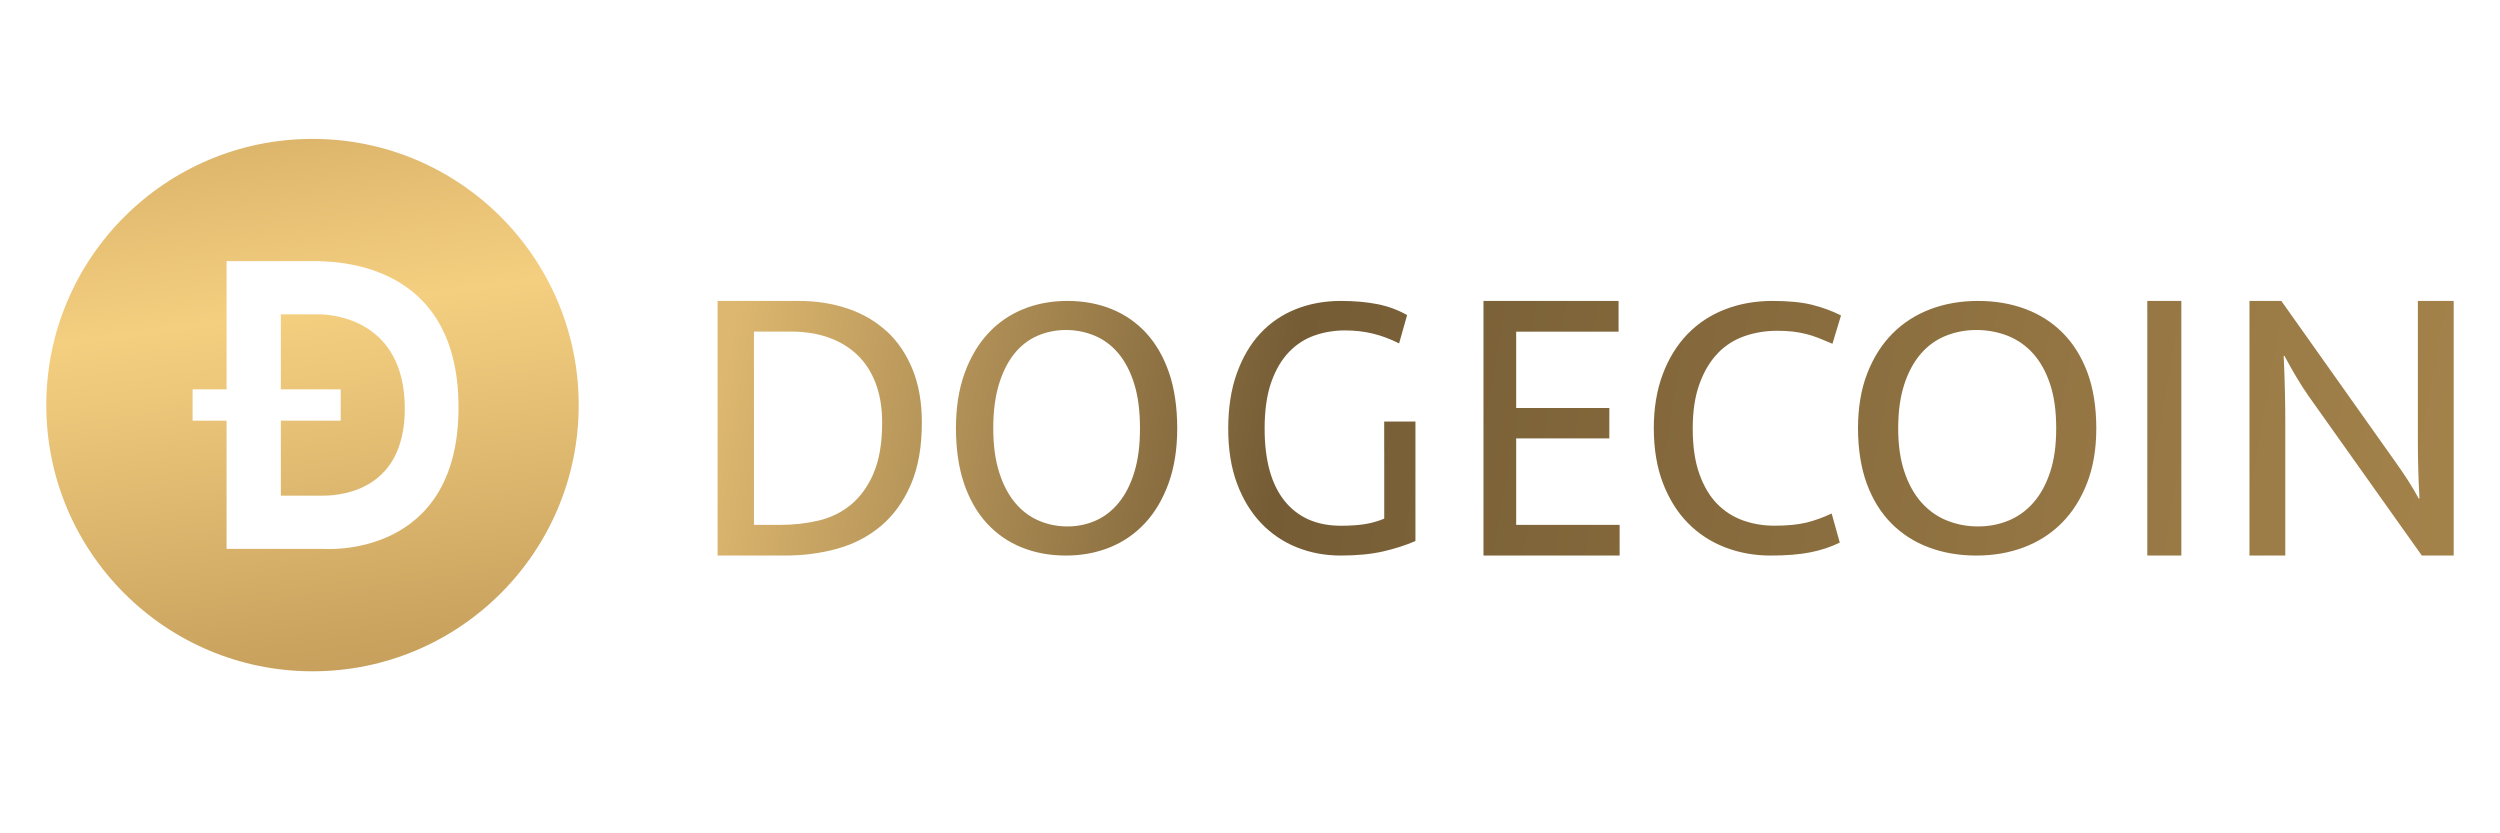 <?xml version="1.0" encoding="UTF-8"?>
<svg xmlns="http://www.w3.org/2000/svg" width="108" height="36" viewBox="0 0 108 36" fill="none">
  <path fill-rule="evenodd" clip-rule="evenodd" d="M2 17.5C2 11.149 7.149 6 13.501 6C19.852 6 25 11.149 25 17.5C25 23.851 19.852 29 13.501 29C7.149 29 2 23.851 2 17.5ZM9.788 23.711H13.952C13.952 23.711 19.808 24.202 19.808 17.6C19.808 11.254 14.461 11.276 13.427 11.281C13.403 11.281 13.381 11.281 13.362 11.281H9.788V16.818H8.32V18.174H9.788V23.711ZM12.133 13.579H13.776C14.391 13.579 17.482 13.826 17.487 17.645C17.492 21.418 14.375 21.414 13.873 21.414C13.867 21.414 13.862 21.414 13.857 21.414H12.133V18.174H14.718V16.818H12.133V13.579Z" fill="url(#paint0_linear_17979_32458)"></path>
  <path fill-rule="evenodd" clip-rule="evenodd" d="M36.625 13.332C37.275 13.553 37.836 13.881 38.309 14.318L38.311 14.314C38.783 14.751 39.154 15.298 39.422 15.956C39.689 16.614 39.824 17.379 39.824 18.253C39.824 19.313 39.664 20.208 39.344 20.942C39.025 21.676 38.595 22.271 38.054 22.724C37.512 23.179 36.884 23.505 36.172 23.703C35.461 23.902 34.705 24 33.907 24H31V13H34.504C35.269 13 35.975 13.111 36.625 13.332ZM36.753 21.809C37.157 21.477 37.486 21.026 37.736 20.455L37.733 20.453C37.983 19.882 38.109 19.15 38.109 18.253C38.109 17.624 38.018 17.065 37.836 16.576C37.653 16.087 37.392 15.677 37.049 15.345C36.708 15.014 36.295 14.76 35.81 14.586C35.326 14.412 34.788 14.325 34.195 14.325H32.571V22.673H33.751C34.3 22.673 34.834 22.612 35.359 22.49C35.883 22.367 36.348 22.14 36.753 21.809ZM48.008 13.347C48.587 13.58 49.089 13.925 49.513 14.383V14.385C49.935 14.843 50.266 15.414 50.502 16.099C50.737 16.783 50.856 17.606 50.856 18.501C50.856 19.396 50.732 20.184 50.485 20.869C50.238 21.554 49.9 22.129 49.471 22.592C49.042 23.056 48.536 23.406 47.951 23.644C47.365 23.882 46.73 24 46.044 24C45.357 24 44.724 23.884 44.145 23.651C43.565 23.419 43.064 23.073 42.64 22.615C42.217 22.157 41.887 21.586 41.651 20.901C41.416 20.217 41.297 19.392 41.297 18.499C41.297 17.606 41.421 16.816 41.668 16.131C41.915 15.446 42.252 14.871 42.682 14.408C43.109 13.944 43.617 13.594 44.202 13.356C44.786 13.118 45.422 13 46.109 13C46.795 13 47.428 13.114 48.008 13.347ZM48.339 21.706C48.623 21.355 48.846 20.915 49.007 20.383V20.384C49.167 19.854 49.247 19.248 49.247 18.501C49.247 17.754 49.166 17.114 48.998 16.582C48.833 16.05 48.604 15.611 48.315 15.266C48.025 14.922 47.684 14.667 47.293 14.503C46.901 14.339 46.486 14.256 46.046 14.256C45.605 14.256 45.192 14.343 44.806 14.512C44.42 14.681 44.088 14.942 43.809 15.292C43.53 15.643 43.31 16.084 43.149 16.616C42.989 17.148 42.909 17.775 42.909 18.499C42.909 19.223 42.991 19.851 43.158 20.383C43.323 20.915 43.552 21.355 43.841 21.706C44.131 22.057 44.471 22.317 44.863 22.486C45.255 22.657 45.671 22.742 46.111 22.742C46.55 22.742 46.961 22.656 47.342 22.486C47.722 22.317 48.055 22.057 48.339 21.706ZM59.799 19.434V22.405C59.526 22.518 59.246 22.597 58.959 22.643C58.67 22.689 58.328 22.712 57.93 22.712C56.884 22.712 56.072 22.356 55.496 21.642C54.921 20.928 54.632 19.889 54.632 18.518C54.632 17.726 54.727 17.06 54.914 16.523C55.103 15.985 55.356 15.55 55.676 15.215C55.995 14.882 56.364 14.641 56.783 14.494C57.202 14.348 57.642 14.274 58.102 14.274C58.53 14.274 58.931 14.32 59.303 14.41C59.675 14.5 60.055 14.642 60.441 14.835L60.787 13.611C60.389 13.386 59.957 13.227 59.491 13.136C59.024 13.046 58.504 13 57.927 13C57.226 13 56.576 13.118 55.979 13.356C55.382 13.594 54.868 13.945 54.44 14.408C54.011 14.871 53.672 15.45 53.427 16.14C53.181 16.831 53.059 17.622 53.059 18.518C53.059 19.413 53.184 20.199 53.435 20.877C53.687 21.556 54.032 22.128 54.472 22.592C54.913 23.055 55.428 23.406 56.02 23.644C56.611 23.882 57.247 24 57.929 24C58.61 24 59.238 23.94 59.75 23.822C60.263 23.704 60.728 23.554 61.147 23.373V18.211H59.797V19.434H59.799ZM69.523 18.938H65.499V22.673H69.968V24H64.086V13H69.922V14.327H65.499V17.627H69.523V18.938ZM74.21 15.257C74.539 14.917 74.927 14.672 75.37 14.519C75.813 14.366 76.281 14.29 76.773 14.29C77.019 14.29 77.241 14.3 77.438 14.323C77.633 14.346 77.825 14.38 78.01 14.425C78.195 14.471 78.38 14.529 78.565 14.603C78.75 14.677 78.949 14.758 79.162 14.85L79.532 13.627C79.151 13.435 78.736 13.282 78.288 13.169C77.839 13.056 77.269 13 76.572 13C75.832 13 75.148 13.122 74.522 13.365C73.894 13.608 73.353 13.966 72.899 14.434C72.445 14.905 72.089 15.481 71.831 16.166C71.573 16.852 71.444 17.629 71.444 18.501C71.444 19.373 71.575 20.184 71.838 20.869C72.102 21.554 72.459 22.129 72.915 22.592C73.368 23.056 73.904 23.406 74.52 23.644C75.136 23.882 75.792 24 76.487 24C77.181 24 77.727 23.954 78.193 23.864C78.657 23.774 79.087 23.632 79.479 23.44L79.127 22.183C78.767 22.353 78.406 22.483 78.043 22.575C77.679 22.664 77.216 22.71 76.656 22.71C76.174 22.71 75.721 22.634 75.295 22.481C74.869 22.328 74.496 22.088 74.176 21.761C73.857 21.433 73.602 21.003 73.412 20.471C73.222 19.939 73.126 19.288 73.126 18.518C73.126 17.749 73.224 17.112 73.421 16.575C73.616 16.038 73.88 15.599 74.211 15.259L74.21 15.257ZM87.493 13.347C88.118 13.58 88.657 13.925 89.114 14.383V14.385C89.569 14.843 89.925 15.414 90.179 16.099C90.433 16.783 90.56 17.606 90.56 18.501C90.56 19.396 90.427 20.184 90.161 20.869C89.895 21.554 89.531 22.129 89.069 22.592C88.607 23.056 88.062 23.406 87.432 23.644C86.801 23.882 86.118 24 85.378 24C84.639 24 83.957 23.884 83.333 23.651C82.709 23.419 82.169 23.073 81.712 22.615C81.257 22.157 80.901 21.586 80.648 20.901C80.394 20.217 80.266 19.392 80.266 18.499C80.266 17.606 80.399 16.816 80.665 16.131C80.932 15.446 81.295 14.871 81.757 14.408C82.218 13.944 82.765 13.594 83.394 13.356C84.024 13.118 84.709 13 85.448 13C86.188 13 86.869 13.114 87.493 13.347ZM87.85 21.706C88.155 21.355 88.396 20.915 88.569 20.383V20.384C88.742 19.854 88.828 19.248 88.828 18.501C88.828 17.754 88.74 17.114 88.56 16.582C88.382 16.05 88.136 15.611 87.824 15.266C87.511 14.922 87.144 14.667 86.724 14.503C86.301 14.339 85.855 14.256 85.38 14.256C84.905 14.256 84.461 14.343 84.045 14.512C83.63 14.681 83.272 14.942 82.972 15.292C82.671 15.643 82.434 16.084 82.261 16.616C82.088 17.148 82.002 17.775 82.002 18.499C82.002 19.223 82.09 19.851 82.27 20.383C82.448 20.915 82.695 21.355 83.006 21.706C83.319 22.057 83.684 22.317 84.106 22.486C84.529 22.657 84.977 22.742 85.45 22.742C85.923 22.742 86.366 22.656 86.776 22.486C87.186 22.317 87.544 22.057 87.85 21.706ZM94.234 13H92.763V24H94.234V13ZM104.452 19.093V13H106V24H104.623L99.739 17.121C99.565 16.876 99.389 16.599 99.205 16.291C99.021 15.983 98.85 15.677 98.689 15.374H98.655C98.678 15.863 98.696 16.351 98.707 16.84C98.719 17.328 98.725 17.817 98.725 18.306V23.998H97.177V13H98.553L103.49 19.966C103.674 20.222 103.852 20.483 104.024 20.751C104.195 21.017 104.35 21.28 104.488 21.535H104.522C104.499 21.13 104.481 20.722 104.47 20.314C104.457 19.908 104.452 19.5 104.452 19.093Z" fill="url(#paint1_linear_17979_32458)"></path>
  <defs>
    <linearGradient id="paint0_linear_17979_32458" x1="11.584" y1="5.361" x2="14.778" y2="29" gradientUnits="userSpaceOnUse">
      <stop stop-color="#DAB36A"></stop>
      <stop offset="0.344" stop-color="#F5CF80"></stop>
      <stop offset="1" stop-color="#C6A05C"></stop>
    </linearGradient>
    <linearGradient id="paint1_linear_17979_32458" x1="31" y1="17.905" x2="103.835" y2="30.462" gradientUnits="userSpaceOnUse">
      <stop stop-color="#DDB76F"></stop>
      <stop offset="0.328" stop-color="#755C35"></stop>
      <stop offset="1" stop-color="#A3824A"></stop>
    </linearGradient>
  </defs>
</svg>
